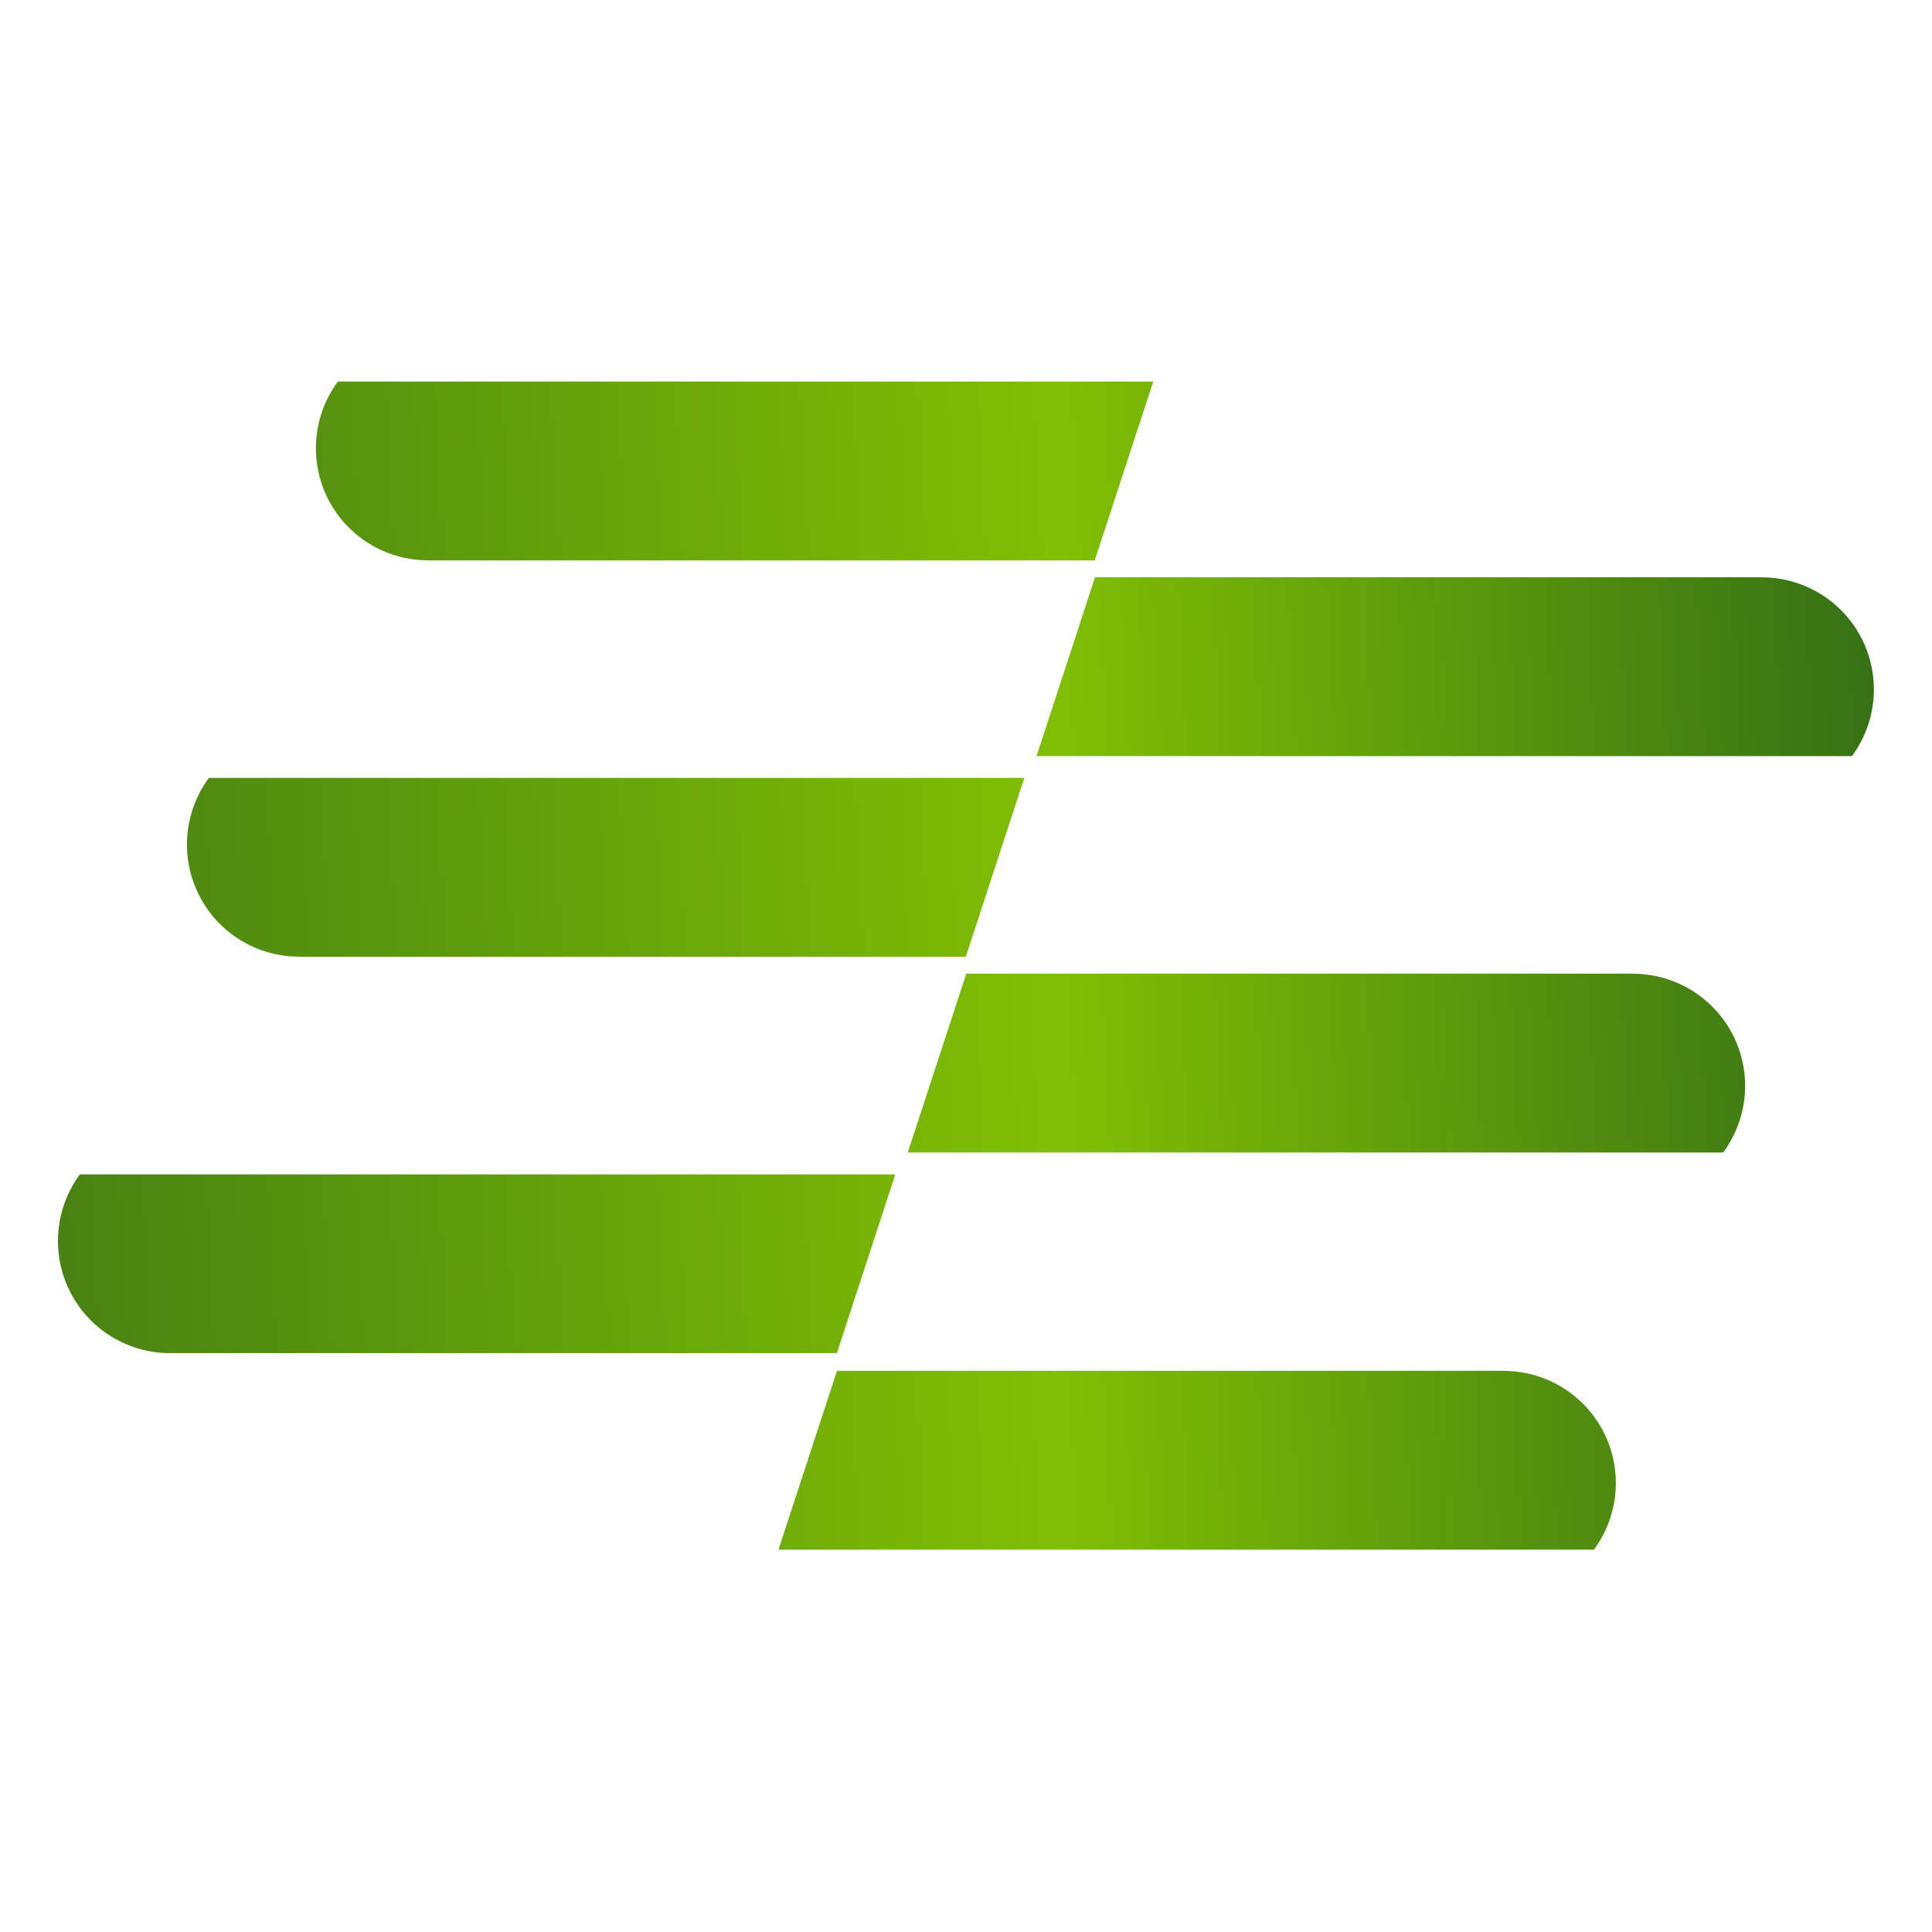 <svg xmlns="http://www.w3.org/2000/svg" xmlns:xlink="http://www.w3.org/1999/xlink" width="48" height="48" viewBox="0 0 48 48">
  <defs>
    <linearGradient id="linear-gradient" x1="-3.124" y1="0.539" x2="2.216" y2="0.482" gradientUnits="objectBoundingBox">
      <stop offset="0" stop-color="#003623"/>
      <stop offset="0.21" stop-color="#20581c"/>
      <stop offset="0.59" stop-color="#80bf03"/>
      <stop offset="0.83" stop-color="#1e571b"/>
      <stop offset="1" stop-color="#003623"/>
    </linearGradient>
    <linearGradient id="linear-gradient-2" x1="-2.968" y1="0.538" x2="2.371" y2="0.48" xlink:href="#linear-gradient"/>
    <linearGradient id="linear-gradient-3" x1="-2.813" y1="0.536" x2="2.526" y2="0.479" xlink:href="#linear-gradient"/>
    <linearGradient id="linear-gradient-4" x1="-2.263" y1="0.529" x2="3.076" y2="0.472" xlink:href="#linear-gradient"/>
    <linearGradient id="linear-gradient-5" x1="-2.108" y1="0.528" x2="3.231" y2="0.471" xlink:href="#linear-gradient"/>
    <linearGradient id="linear-gradient-6" x1="-1.953" y1="0.526" x2="3.386" y2="0.469" xlink:href="#linear-gradient"/>
  </defs>
  <g id="favicon" transform="translate(-2232 4243)">
    <rect id="by" width="48" height="48" transform="translate(2232 -4243)" fill="none"/>
    <g id="Grupo_1" data-name="Grupo 1" transform="translate(2233.44 -4233.52)">
      <path id="Caminho_27" data-name="Caminho 27" d="M1098.268,245.12H1081.7l-1.454,4.444h20.258v0a2.785,2.785,0,0,0-2.241-4.441Z" transform="translate(-1055.934 -240.259)" fill="url(#linear-gradient)"/>
      <path id="Caminho_28" data-name="Caminho 28" d="M1071.579,327.17h-16.564l-1.454,4.444h20.258v0a2.785,2.785,0,0,0-2.241-4.441Z" transform="translate(-1032.448 -312.46)" fill="url(#linear-gradient-2)"/>
      <path id="Caminho_29" data-name="Caminho 29" d="M1044.828,409.37h-16.564l-1.454,4.444h20.258v0a2.785,2.785,0,0,0-2.241-4.441Z" transform="translate(-1008.909 -384.793)" fill="url(#linear-gradient-3)"/>
      <path id="Caminho_30" data-name="Caminho 30" d="M933.846,209.064h16.564l1.454-4.444H931.607v0a2.785,2.785,0,0,0,2.241,4.441Z" transform="translate(-924.652 -204.62)" fill="url(#linear-gradient-4)"/>
      <path id="Caminho_31" data-name="Caminho 31" d="M907.157,291.113h16.564l1.454-4.444H904.917v0a2.785,2.785,0,0,0,2.241,4.441Z" transform="translate(-901.166 -276.822)" fill="url(#linear-gradient-5)"/>
      <path id="Caminho_32" data-name="Caminho 32" d="M898.474,368.72H878.216v0a2.785,2.785,0,0,0,2.241,4.441h16.565l1.453-4.444Z" transform="translate(-877.67 -349.023)" fill="url(#linear-gradient-6)"/>
    </g>
  </g>
</svg>
